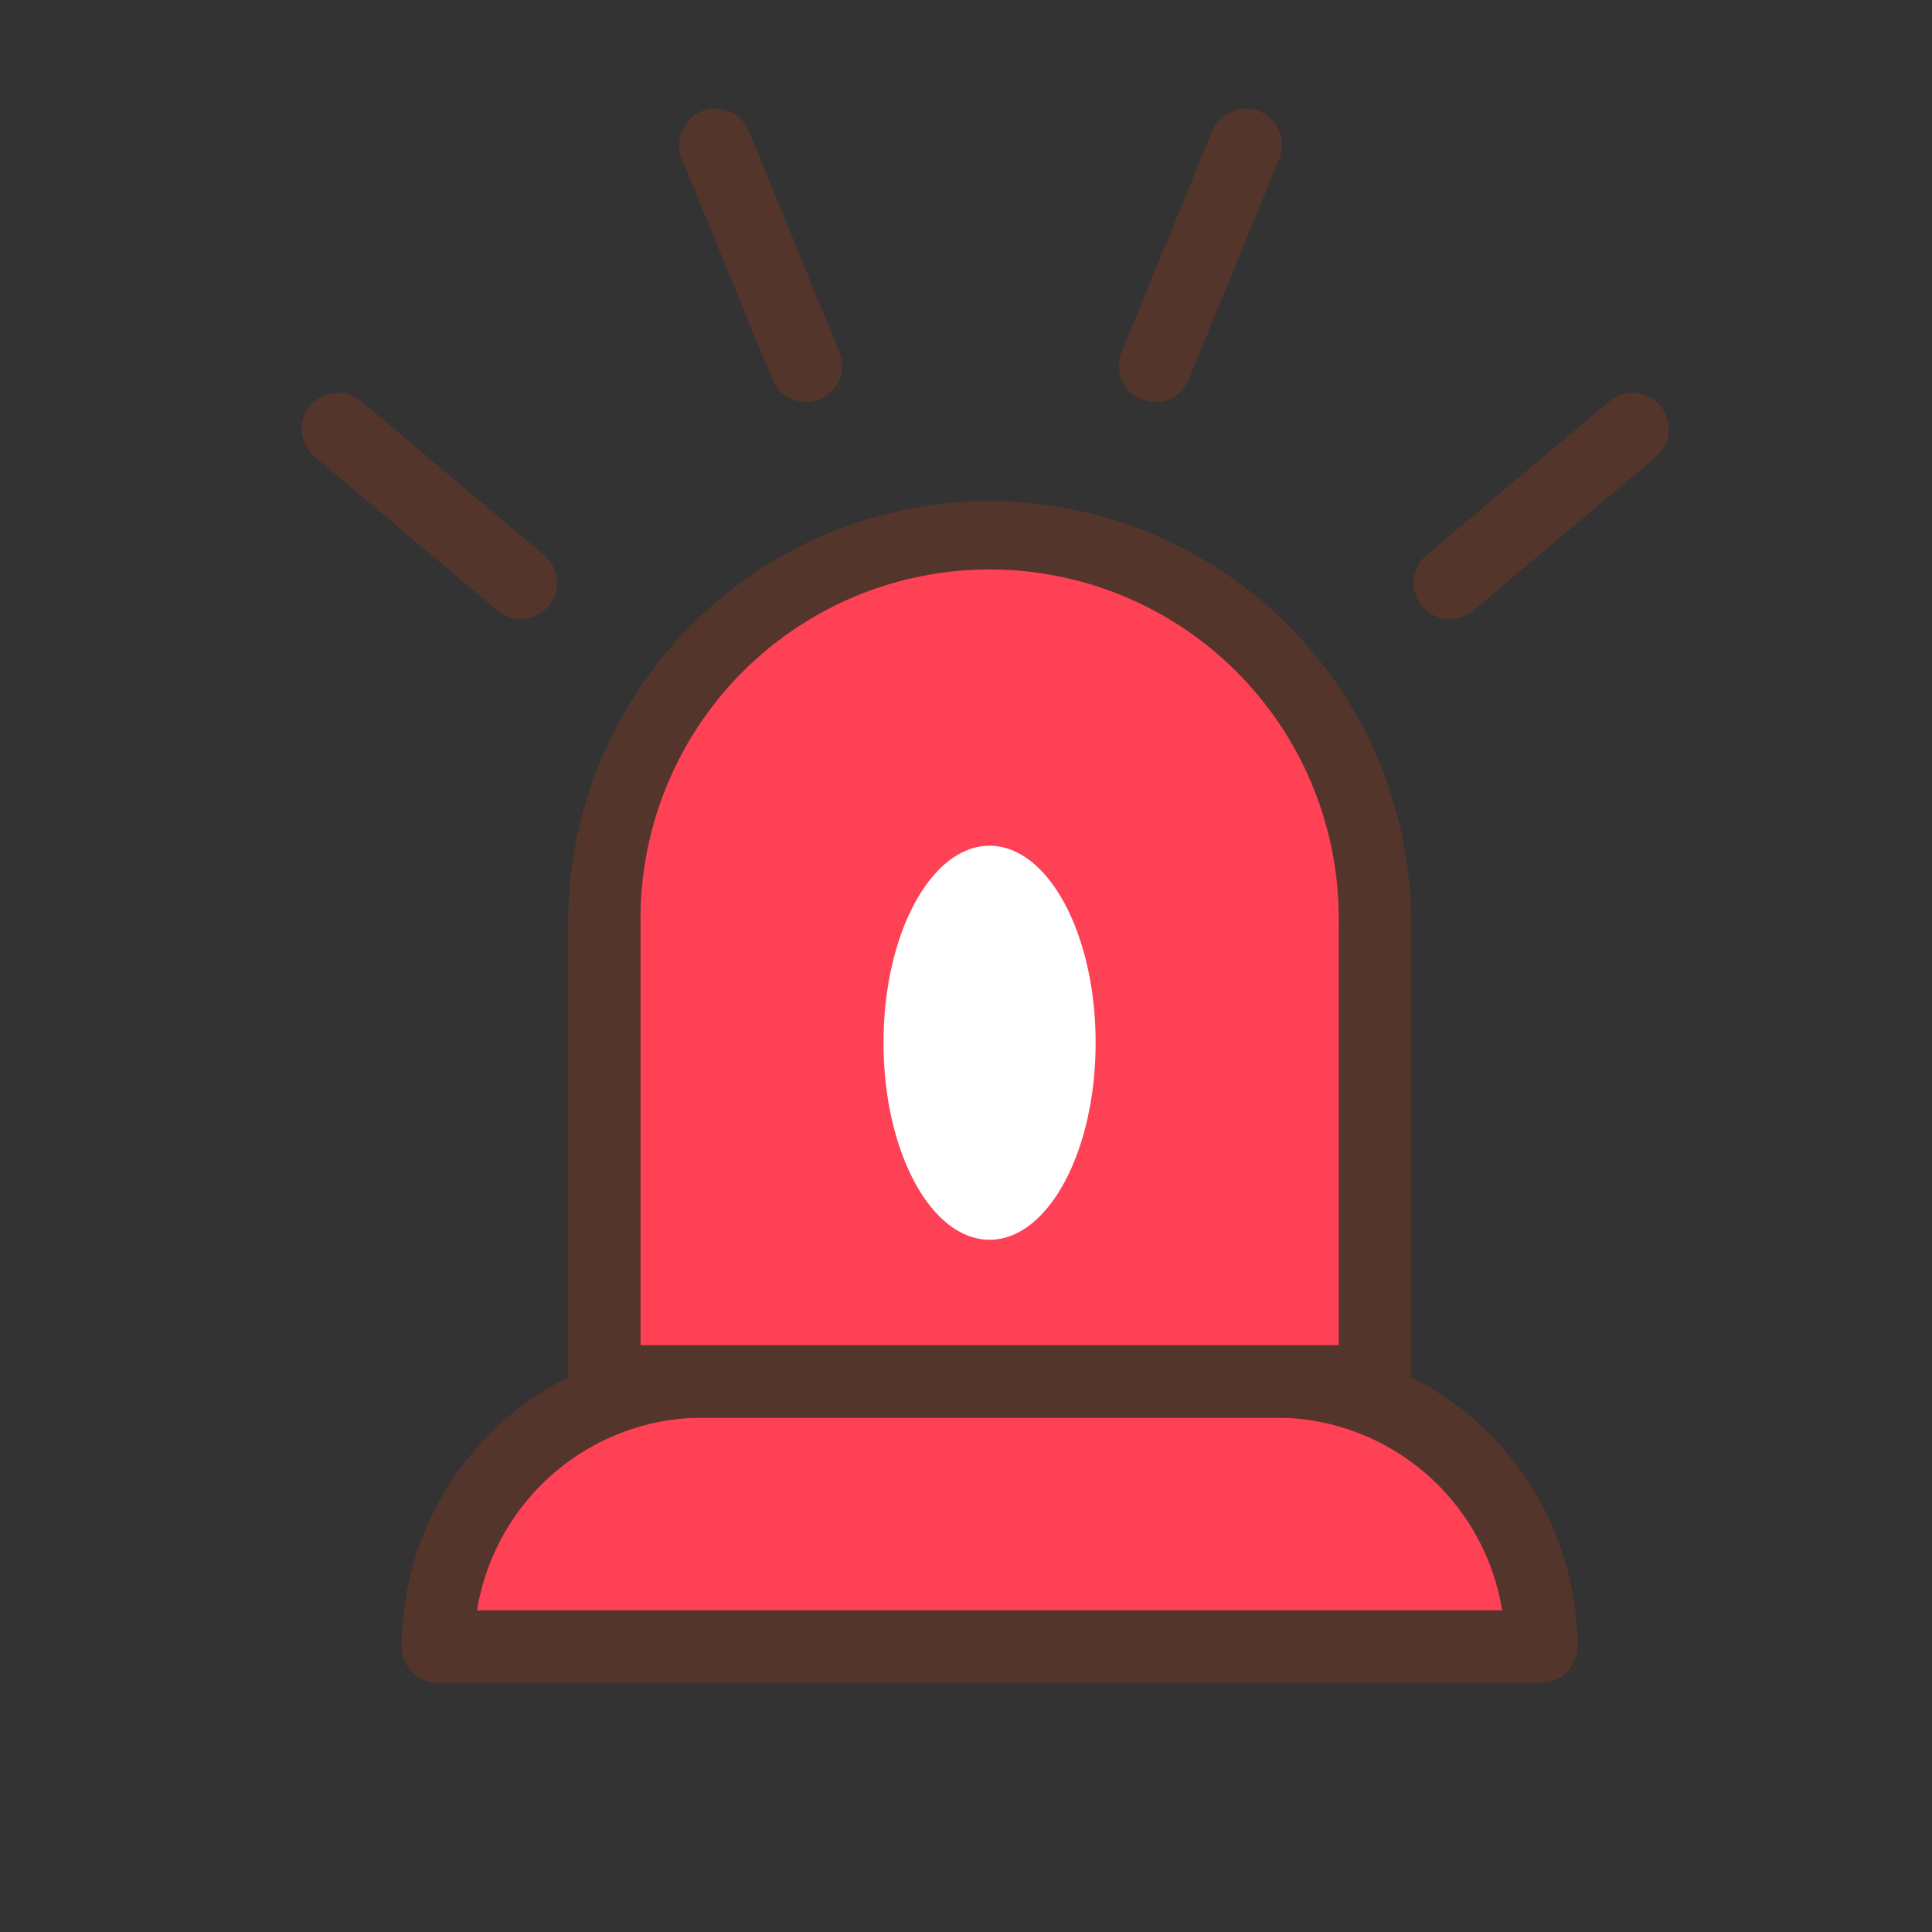 <svg xmlns="http://www.w3.org/2000/svg" width="40" height="40" viewBox="0 0 40 40">
  <rect x="0" y="0" width="40" height="40" fill="#333333" stroke="none"/>
  <g id="グループ_57903" data-name="グループ 57903" transform="translate(-130 -936)">
    <rect id="長方形_6923" data-name="長方形 6923" width="40" height="40" transform="translate(130 936)" fill="none"/>
    <g id="グループ_11542" data-name="グループ 11542" transform="translate(-697 -5277)">
      <g id="グループ_991" data-name="グループ 991" transform="translate(834 6216)">
        <path id="長方形_623" data-name="長方形 623" d="M5.491,0H17.35a5.491,5.491,0,0,1,5.491,5.491v0a0,0,0,0,1,0,0H0a0,0,0,0,1,0,0v0A5.491,5.491,0,0,1,5.491,0Z" transform="translate(2.068 25.6)" fill="#ff4156"/>
        <path id="長方形_623_-_アウトライン" data-name="長方形 623 - アウトライン" d="M5.491-.75H17.35a6.248,6.248,0,0,1,6.241,6.241.75.75,0,0,1-.75.75H0a.75.75,0,0,1-.75-.75A6.248,6.248,0,0,1,5.491-.75ZM22.032,4.741A4.749,4.749,0,0,0,17.35.75H5.491A4.749,4.749,0,0,0,.809,4.741Z" transform="translate(2.068 25.6)" fill="#54352b"/>
        <path id="長方形_624" data-name="長方形 624" d="M7.978,0h0a7.978,7.978,0,0,1,7.978,7.978v9.5a0,0,0,0,1,0,0H0a0,0,0,0,1,0,0v-9.5A7.978,7.978,0,0,1,7.978,0Z" transform="translate(5.511 8.125)" fill="#ff4156"/>
        <path id="長方形_624_-_アウトライン" data-name="長方形 624 - アウトライン" d="M7.978-.75a8.737,8.737,0,0,1,8.728,8.728v9.5a.75.75,0,0,1-.75.75H0a.75.75,0,0,1-.75-.75v-9.5A8.737,8.737,0,0,1,7.978-.75Zm7.228,17.475V7.978a7.228,7.228,0,1,0-14.455,0v8.748Z" transform="translate(5.511 8.125)" fill="#54352b"/>
        <path id="線_219" data-name="線 219" d="M0,3.931a.748.748,0,0,1-.574-.267A.75.75,0,0,1-.483,2.607L3.3-.574a.75.75,0,0,1,1.057.091A.75.75,0,0,1,4.265.574L.483,3.755A.747.747,0,0,1,0,3.931Z" transform="translate(23.018 5.885)" fill="#54352b"/>
        <path id="線_220" data-name="線 220" d="M0,5.323a.748.748,0,0,1-.284-.056.75.75,0,0,1-.41-.978L1.18-.284a.75.75,0,0,1,.978-.41.75.75,0,0,1,.41.978L.694,4.857A.75.75,0,0,1,0,5.323Z" transform="translate(16.917 0)" fill="#54352b"/>
        <path id="線_221" data-name="線 221" d="M1.874,5.323a.75.75,0,0,1-.694-.466L-.694.284a.75.75,0,0,1,.41-.978.75.75,0,0,1,.978.41L2.568,4.288a.75.75,0,0,1-.694,1.035Z" transform="translate(7.81 0)" fill="#54352b"/>
        <path id="線_222" data-name="線 222" d="M3.782,3.931A.747.747,0,0,1,3.3,3.755L-.483.574A.75.75,0,0,1-.574-.483.75.75,0,0,1,.483-.574L4.265,2.607a.75.75,0,0,1-.483,1.324Z" transform="translate(0 5.885)" fill="#54352b"/>
        <ellipse id="楕円形_680" data-name="楕円形 680" cx="2.196" cy="4.079" rx="2.196" ry="4.079" transform="translate(11.292 14.51)" fill="#fff"/>
      </g>
    </g>
  </g>
</svg>
